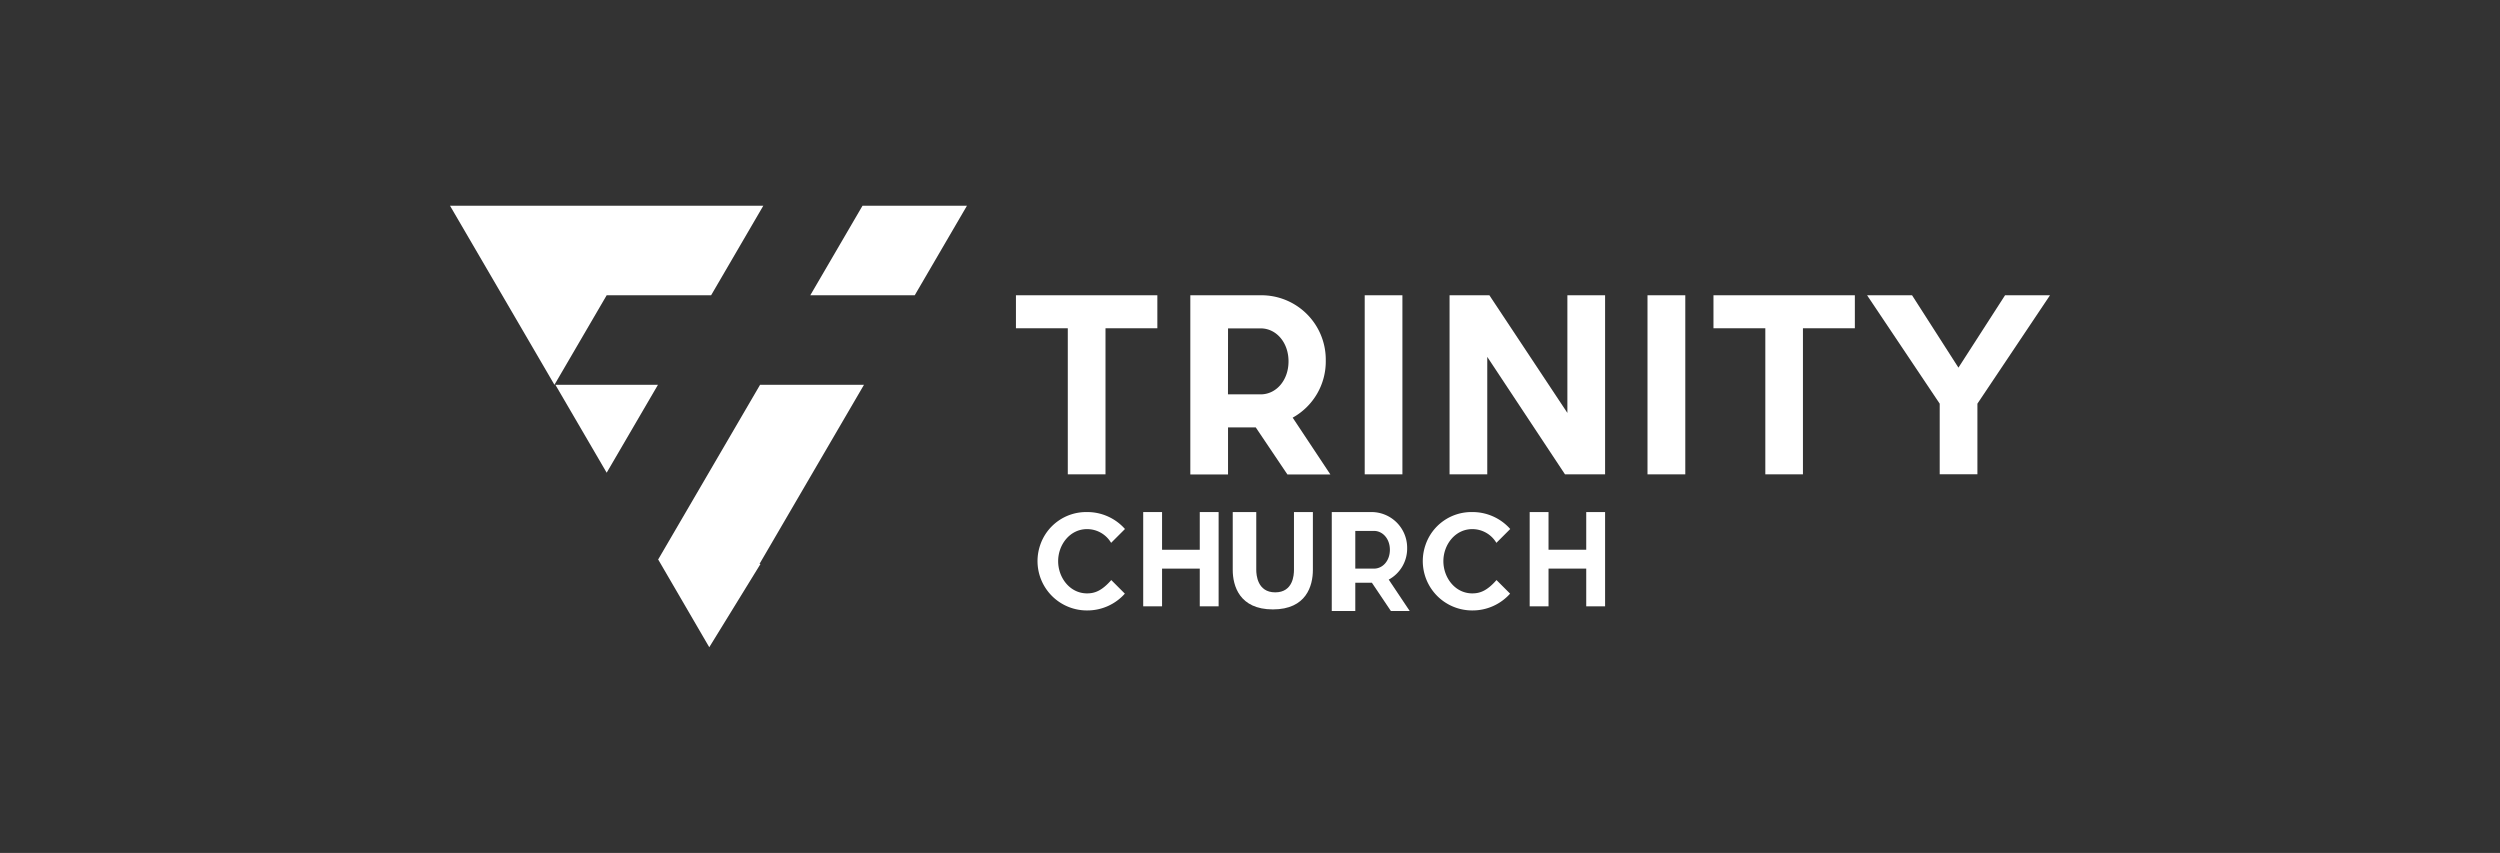 <svg id="Layer_1" data-name="Layer 1" xmlns="http://www.w3.org/2000/svg" viewBox="0 0 850 290"><rect x="0" y="0" width="850" height="290" fill="#333333" stroke="none"/><defs><style>.cls-1{fill:#fff;}</style></defs><path class="cls-1" d="M393.5,111.61H375.87v49.67H363.05V111.61H345.42V100.39H393.5Z"/><path class="cls-1" d="M439.51,142l12.82,19.32H437.72l-10.76-16h-9.43v16H404.71V100.39h24a21.88,21.88,0,0,1,22.05,21.73c0,.14,0,.29,0,.43A21.83,21.83,0,0,1,439.51,142Zm-22-7.92h11.14c5.21,0,9.45-4.73,9.45-11.22s-4.24-11.21-9.45-11.21H417.53Z"/><path class="cls-1" d="M476.82,161.28H464V100.39h12.82Z"/><path class="cls-1" d="M545.73,161.28H532.1l-26.43-39.94v39.94H492.85V100.39h13.54l26.52,40v-40h12.82Z"/><path class="cls-1" d="M573,161.28H560.15V100.39H573Z"/><path class="cls-1" d="M630.65,111.61H613v49.67H600.21V111.61H582.58V100.39h48.07Z"/><path class="cls-1" d="M697,100.39l-24.68,36.86v24H659.5v-24l-24.69-36.86H650.1L665.87,125l15.84-24.6Z"/><polygon class="cls-1" points="293.26 69.94 275.5 100.39 311.01 100.39 328.77 69.94 293.26 69.94"/><polygon class="cls-1" points="241.78 100.39 259.53 69.94 224.02 69.94 188.51 69.94 153 69.94 170.76 100.39 188.51 130.83 206.27 100.39 241.78 100.39"/><polygon class="cls-1" points="293.75 130.84 258.42 130.84 241.13 160.48 223.84 190.12 223.72 190.12 241.15 220.06 258.58 191.73 258.23 191.73 275.99 161.28 293.75 130.84"/><polygon class="cls-1" points="188.84 130.84 206.27 160.72 223.7 130.84 188.84 130.84"/><path class="cls-1" d="M382.45,201.84a17.07,17.07,0,0,1-12.86,5.71,16.78,16.78,0,0,1-15.95-22.15,16.49,16.49,0,0,1,15.81-11.3h.14a17.1,17.1,0,0,1,12.9,5.76l-4.71,4.71a9.48,9.48,0,0,0-8.19-4.67c-5.81,0-9.82,5.28-9.82,10.9s4,10.95,9.82,10.95c2.48,0,4.92-.74,8.24-4.53Z"/><path class="cls-1" d="M414.33,174.1v32.05h-6.41V193.33H395.1v12.82h-6.41V174.1h6.41v12.82h12.82V174.1Z"/><path class="cls-1" d="M446.38,174.1v19.67c0,5.36-2.2,13.43-13.6,13.43s-13.65-8.07-13.65-13.43V174.1h8v19.67c0,1.61.34,7.63,6.45,7.63s6.37-6,6.37-7.63V174.1Z"/><path class="cls-1" d="M472.17,197.07l7.14,10.68h-6.4l-6.46-9.61H460.8v9.61h-8V174.1h13.35a12.13,12.13,0,0,1,12.28,12,1.93,1.93,0,0,1,0,.24A12,12,0,0,1,472.17,197.07Zm-11.37-3.74h6.36c3,0,5.4-2.7,5.4-6.41s-2.42-6.41-5.4-6.41H460.8Z"/><path class="cls-1" d="M513.43,201.84a17.07,17.07,0,0,1-12.86,5.71,16.78,16.78,0,0,1-15.94-22.15,16.47,16.47,0,0,1,15.8-11.3h.14a17.13,17.13,0,0,1,12.91,5.76l-4.71,4.71a9.51,9.51,0,0,0-8.2-4.67c-5.8,0-9.82,5.28-9.82,10.9s4,10.95,9.82,10.95c2.48,0,4.92-.74,8.24-4.53Z"/><path class="cls-1" d="M545.73,174.1v32.05h-6.41V193.33H526.5v12.82h-6.41V174.1h6.41v12.82h12.82V174.1Z"/></svg>